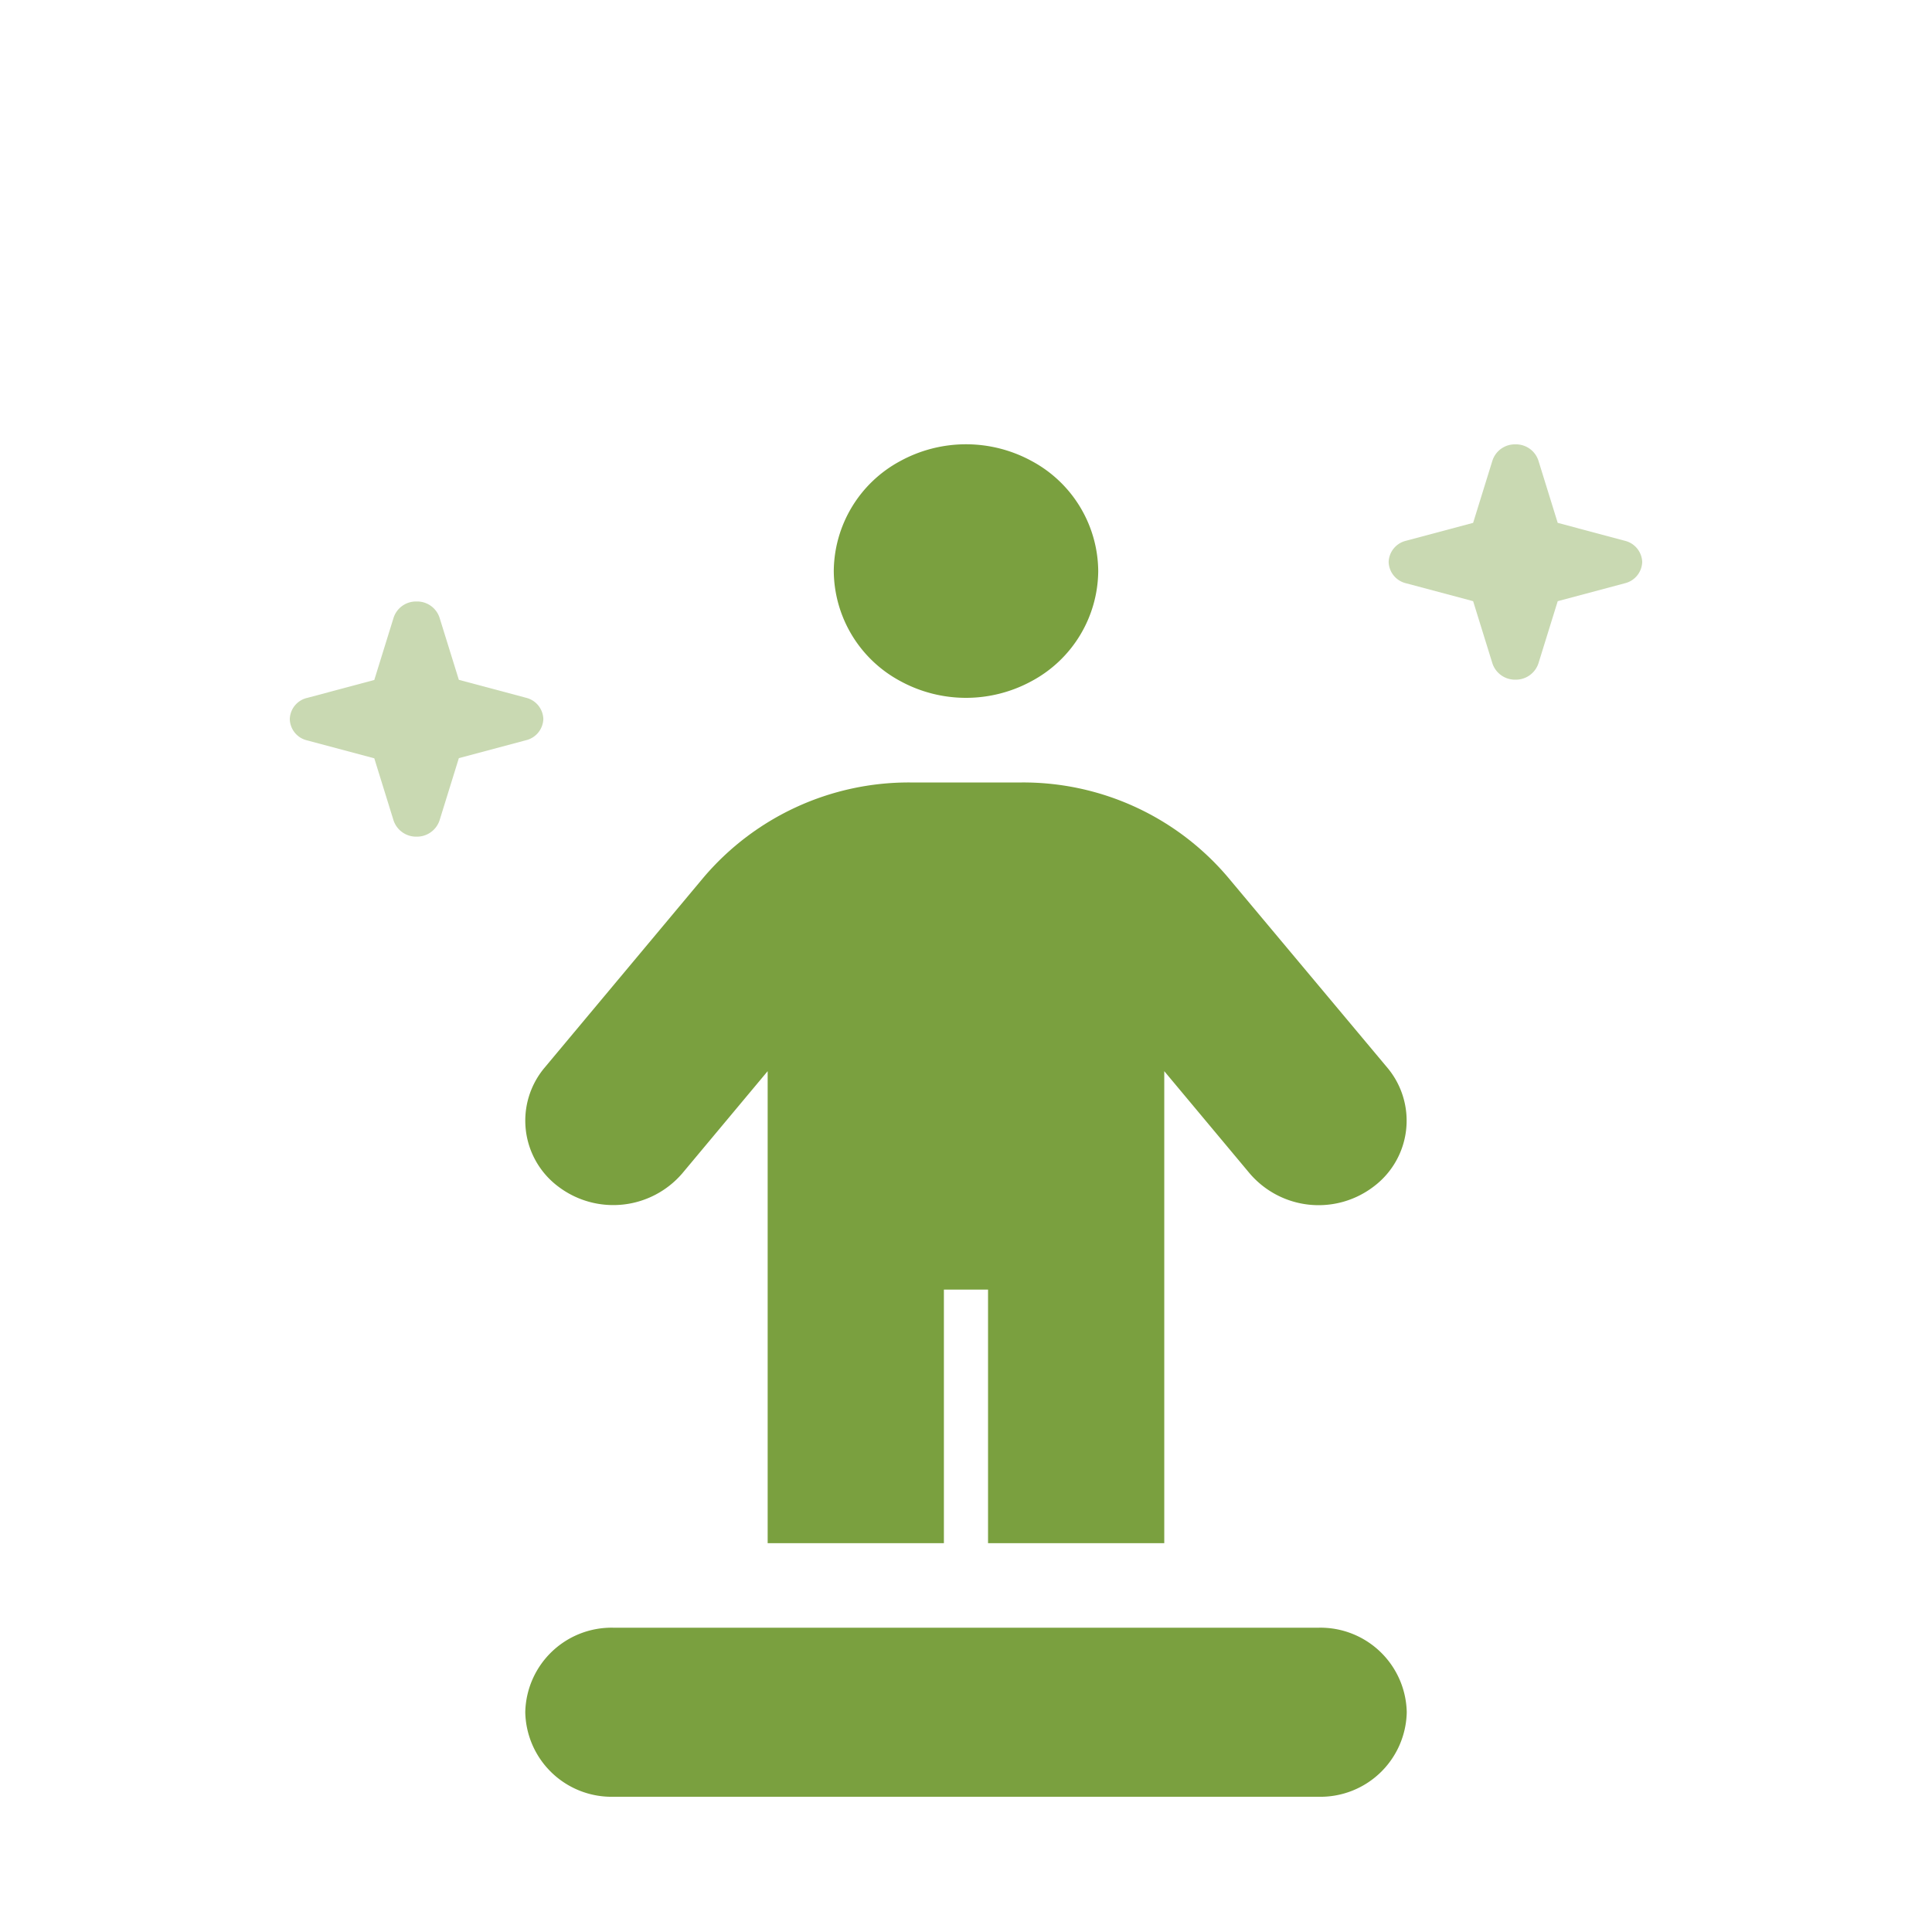 <svg xmlns="http://www.w3.org/2000/svg" xmlns:xlink="http://www.w3.org/1999/xlink" width="100" height="100" viewBox="0 0 100 100">
  <defs>
    <clipPath id="clip-icon_5">
      <rect width="100" height="100"/>
    </clipPath>
  </defs>
  <g id="icon_5" data-name="icon – 5" clip-path="url(#clip-icon_5)">
    <g id="Group_8" data-name="Group 8" transform="translate(-3 -5)">
      <path id="Path_71" data-name="Path 71" d="M28.156-50.313A6.518,6.518,0,0,1,31.578-56a7.1,7.1,0,0,1,6.844,0,6.518,6.518,0,0,1,3.422,5.683,6.518,6.518,0,0,1-3.422,5.683,7.1,7.1,0,0,1-6.844,0A6.518,6.518,0,0,1,28.156-50.313Zm5.7,37.188V0H24.734V-24.432l-4.42,5.291a4.707,4.707,0,0,1-6.416.684,4.262,4.262,0,0,1-.713-6.152l8.227-9.844a13.936,13.936,0,0,1,10.679-4.922h5.8a13.891,13.891,0,0,1,10.679,4.922l8.241,9.844a4.263,4.263,0,0,1-.713,6.152,4.693,4.693,0,0,1-6.416-.684l-4.42-5.291V0H36.141V-13.125ZM29.3,13.125H16.75A4.467,4.467,0,0,1,12.188,8.75,4.467,4.467,0,0,1,16.75,4.375h36.5A4.467,4.467,0,0,1,57.813,8.75a4.467,4.467,0,0,1-4.562,4.375H29.3Z" transform="translate(18 84.875)" fill="#7aa03f"/>
      <path id="Path_72" data-name="Path 72" d="M8.75-44.687l3.473.927a1.17,1.17,0,0,1,.9,1.1,1.17,1.17,0,0,1-.9,1.1l-3.473.927-1,3.225a1.233,1.233,0,0,1-1.189.838A1.233,1.233,0,0,1,5.373-37.4l-1-3.225L.9-41.552a1.159,1.159,0,0,1-.9-1.1,1.159,1.159,0,0,1,.9-1.1l3.473-.927,1-3.225a1.22,1.22,0,0,1,1.189-.838,1.22,1.22,0,0,1,1.189.838Zm55.877-11.35,1,3.225,3.473.927a1.17,1.17,0,0,1,.9,1.1,1.17,1.17,0,0,1-.9,1.1l-3.473.927-1,3.225a1.233,1.233,0,0,1-1.189.838,1.233,1.233,0,0,1-1.189-.838l-1-3.225-3.473-.927a1.17,1.17,0,0,1-.9-1.1,1.17,1.17,0,0,1,.9-1.1l3.473-.927,1-3.225a1.22,1.22,0,0,1,1.189-.838A1.22,1.22,0,0,1,64.627-56.037Z" transform="translate(18 84.875)" fill="#c9d9b2"/>
    </g>
  </g>
</svg>
